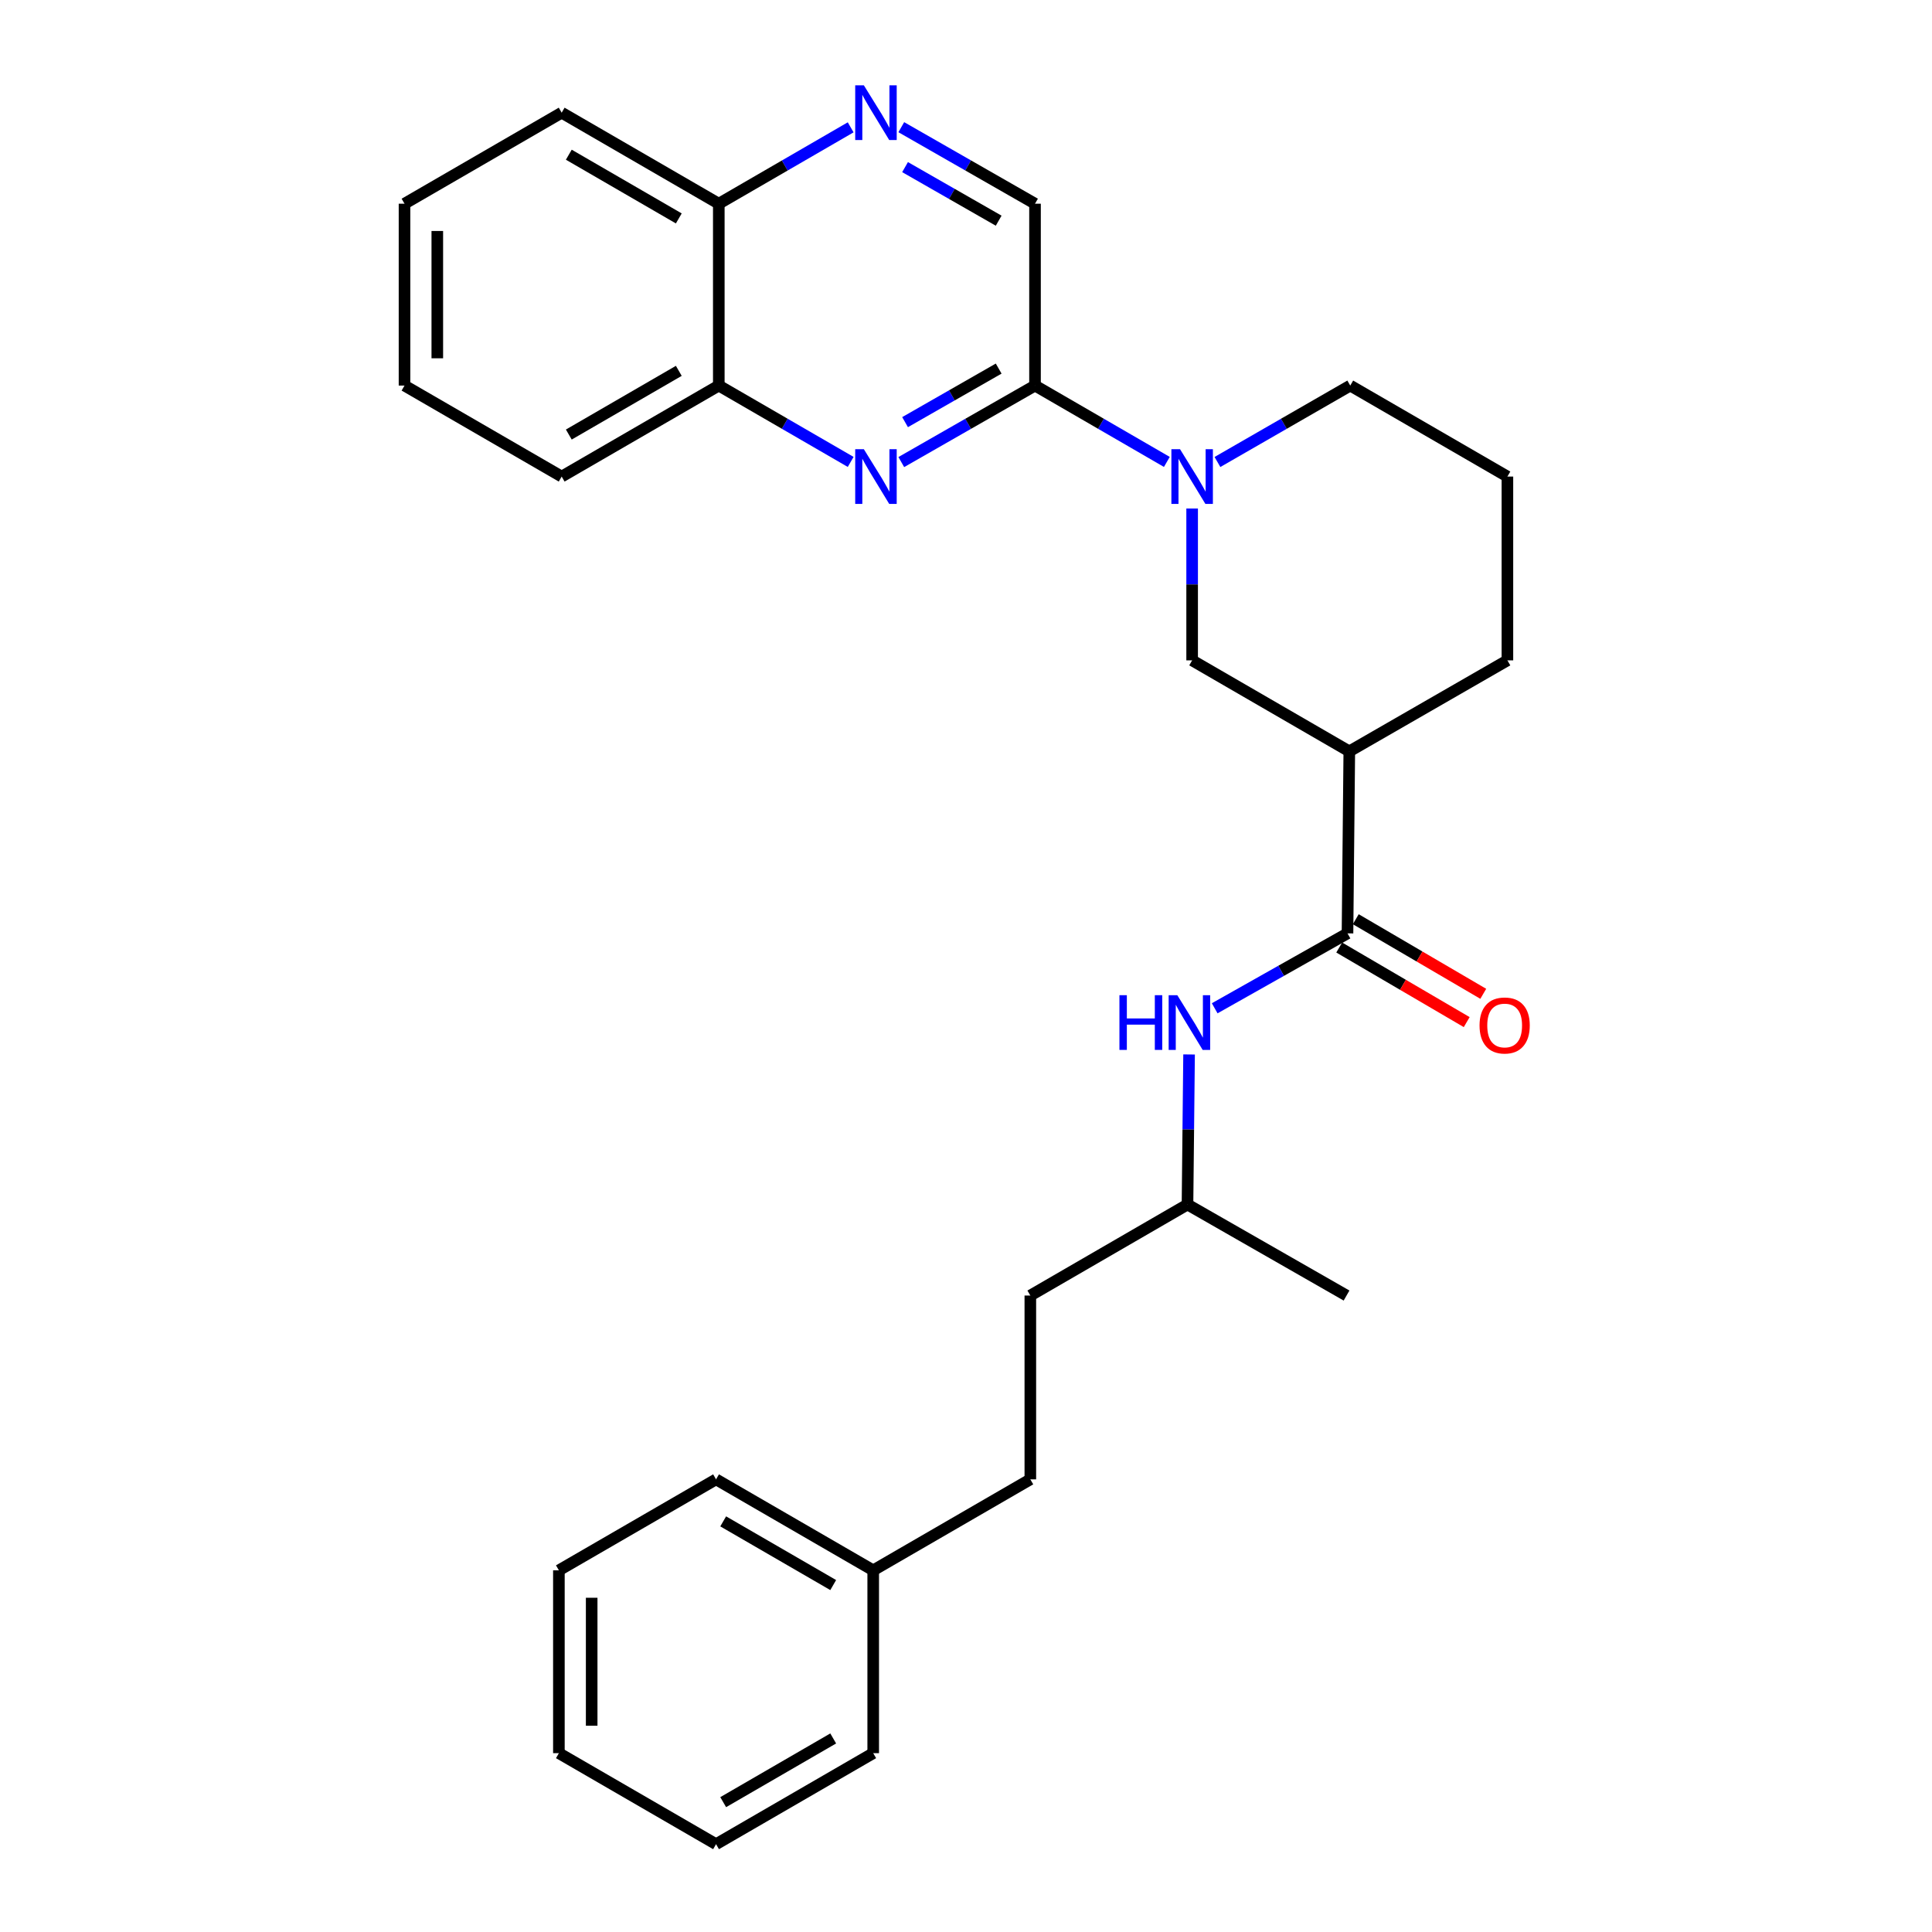 <?xml version='1.0' encoding='iso-8859-1'?>
<svg version='1.1' baseProfile='full'
              xmlns='http://www.w3.org/2000/svg'
                      xmlns:rdkit='http://www.rdkit.org/xml'
                      xmlns:xlink='http://www.w3.org/1999/xlink'
                  xml:space='preserve'
width='1000px' height='1000px' viewBox='0 0 1000 1000'>
<!-- END OF HEADER -->
<rect style='opacity:1.0;fill:#FFFFFF;stroke:none' width='1000' height='1000' x='0' y='0'> </rect>
<path class='bond-1' d='M 603.96,239.09 L 569.841,219.329' style='fill:none;fill-rule:evenodd;stroke:#0000FF;stroke-width:6px;stroke-linecap:butt;stroke-linejoin:miter;stroke-opacity:1' />
<path class='bond-1' d='M 569.841,219.329 L 535.722,199.568' style='fill:none;fill-rule:evenodd;stroke:#000000;stroke-width:6px;stroke-linecap:butt;stroke-linejoin:miter;stroke-opacity:1' />
<path class='bond-4' d='M 617.049,263.209 L 617.049,302.505' style='fill:none;fill-rule:evenodd;stroke:#0000FF;stroke-width:6px;stroke-linecap:butt;stroke-linejoin:miter;stroke-opacity:1' />
<path class='bond-4' d='M 617.049,302.505 L 617.049,341.801' style='fill:none;fill-rule:evenodd;stroke:#000000;stroke-width:6px;stroke-linecap:butt;stroke-linejoin:miter;stroke-opacity:1' />
<path class='bond-11' d='M 630.15,239.13 L 664.518,219.349' style='fill:none;fill-rule:evenodd;stroke:#0000FF;stroke-width:6px;stroke-linecap:butt;stroke-linejoin:miter;stroke-opacity:1' />
<path class='bond-11' d='M 664.518,219.349 L 698.886,199.568' style='fill:none;fill-rule:evenodd;stroke:#000000;stroke-width:6px;stroke-linecap:butt;stroke-linejoin:miter;stroke-opacity:1' />
<path class='bond-0' d='M 466.507,239.169 L 501.114,219.369' style='fill:none;fill-rule:evenodd;stroke:#0000FF;stroke-width:6px;stroke-linecap:butt;stroke-linejoin:miter;stroke-opacity:1' />
<path class='bond-0' d='M 501.114,219.369 L 535.722,199.568' style='fill:none;fill-rule:evenodd;stroke:#000000;stroke-width:6px;stroke-linecap:butt;stroke-linejoin:miter;stroke-opacity:1' />
<path class='bond-0' d='M 468.461,218.499 L 492.687,204.638' style='fill:none;fill-rule:evenodd;stroke:#0000FF;stroke-width:6px;stroke-linecap:butt;stroke-linejoin:miter;stroke-opacity:1' />
<path class='bond-0' d='M 492.687,204.638 L 516.912,190.778' style='fill:none;fill-rule:evenodd;stroke:#000000;stroke-width:6px;stroke-linecap:butt;stroke-linejoin:miter;stroke-opacity:1' />
<path class='bond-7' d='M 440.306,239.091 L 406.177,219.329' style='fill:none;fill-rule:evenodd;stroke:#0000FF;stroke-width:6px;stroke-linecap:butt;stroke-linejoin:miter;stroke-opacity:1' />
<path class='bond-7' d='M 406.177,219.329 L 372.049,199.568' style='fill:none;fill-rule:evenodd;stroke:#000000;stroke-width:6px;stroke-linecap:butt;stroke-linejoin:miter;stroke-opacity:1' />
<path class='bond-8' d='M 535.722,199.568 L 535.722,105.437' style='fill:none;fill-rule:evenodd;stroke:#000000;stroke-width:6px;stroke-linecap:butt;stroke-linejoin:miter;stroke-opacity:1' />
<path class='bond-2' d='M 697.462,483.11 L 698.395,388.904' style='fill:none;fill-rule:evenodd;stroke:#000000;stroke-width:6px;stroke-linecap:butt;stroke-linejoin:miter;stroke-opacity:1' />
<path class='bond-6' d='M 697.462,483.11 L 663.093,502.498' style='fill:none;fill-rule:evenodd;stroke:#000000;stroke-width:6px;stroke-linecap:butt;stroke-linejoin:miter;stroke-opacity:1' />
<path class='bond-6' d='M 663.093,502.498 L 628.724,521.886' style='fill:none;fill-rule:evenodd;stroke:#0000FF;stroke-width:6px;stroke-linecap:butt;stroke-linejoin:miter;stroke-opacity:1' />
<path class='bond-9' d='M 693.177,490.434 L 726.172,509.738' style='fill:none;fill-rule:evenodd;stroke:#000000;stroke-width:6px;stroke-linecap:butt;stroke-linejoin:miter;stroke-opacity:1' />
<path class='bond-9' d='M 726.172,509.738 L 759.167,529.043' style='fill:none;fill-rule:evenodd;stroke:#FF0000;stroke-width:6px;stroke-linecap:butt;stroke-linejoin:miter;stroke-opacity:1' />
<path class='bond-9' d='M 701.747,475.786 L 734.742,495.09' style='fill:none;fill-rule:evenodd;stroke:#000000;stroke-width:6px;stroke-linecap:butt;stroke-linejoin:miter;stroke-opacity:1' />
<path class='bond-9' d='M 734.742,495.09 L 767.737,514.395' style='fill:none;fill-rule:evenodd;stroke:#FF0000;stroke-width:6px;stroke-linecap:butt;stroke-linejoin:miter;stroke-opacity:1' />
<path class='bond-3' d='M 698.395,388.904 L 617.049,341.801' style='fill:none;fill-rule:evenodd;stroke:#000000;stroke-width:6px;stroke-linecap:butt;stroke-linejoin:miter;stroke-opacity:1' />
<path class='bond-28' d='M 698.395,388.904 L 780.232,341.801' style='fill:none;fill-rule:evenodd;stroke:#000000;stroke-width:6px;stroke-linecap:butt;stroke-linejoin:miter;stroke-opacity:1' />
<path class='bond-5' d='M 466.507,65.828 L 501.114,85.632' style='fill:none;fill-rule:evenodd;stroke:#0000FF;stroke-width:6px;stroke-linecap:butt;stroke-linejoin:miter;stroke-opacity:1' />
<path class='bond-5' d='M 501.114,85.632 L 535.722,105.437' style='fill:none;fill-rule:evenodd;stroke:#000000;stroke-width:6px;stroke-linecap:butt;stroke-linejoin:miter;stroke-opacity:1' />
<path class='bond-5' d='M 468.46,86.499 L 492.685,100.362' style='fill:none;fill-rule:evenodd;stroke:#0000FF;stroke-width:6px;stroke-linecap:butt;stroke-linejoin:miter;stroke-opacity:1' />
<path class='bond-5' d='M 492.685,100.362 L 516.911,114.225' style='fill:none;fill-rule:evenodd;stroke:#000000;stroke-width:6px;stroke-linecap:butt;stroke-linejoin:miter;stroke-opacity:1' />
<path class='bond-10' d='M 440.305,65.906 L 406.177,85.672' style='fill:none;fill-rule:evenodd;stroke:#0000FF;stroke-width:6px;stroke-linecap:butt;stroke-linejoin:miter;stroke-opacity:1' />
<path class='bond-10' d='M 406.177,85.672 L 372.049,105.437' style='fill:none;fill-rule:evenodd;stroke:#000000;stroke-width:6px;stroke-linecap:butt;stroke-linejoin:miter;stroke-opacity:1' />
<path class='bond-13' d='M 615.461,545.785 L 615.053,584.621' style='fill:none;fill-rule:evenodd;stroke:#0000FF;stroke-width:6px;stroke-linecap:butt;stroke-linejoin:miter;stroke-opacity:1' />
<path class='bond-13' d='M 615.053,584.621 L 614.645,623.457' style='fill:none;fill-rule:evenodd;stroke:#000000;stroke-width:6px;stroke-linecap:butt;stroke-linejoin:miter;stroke-opacity:1' />
<path class='bond-18' d='M 372.049,199.568 L 290.722,246.671' style='fill:none;fill-rule:evenodd;stroke:#000000;stroke-width:6px;stroke-linecap:butt;stroke-linejoin:miter;stroke-opacity:1' />
<path class='bond-18' d='M 351.345,191.948 L 294.416,224.92' style='fill:none;fill-rule:evenodd;stroke:#000000;stroke-width:6px;stroke-linecap:butt;stroke-linejoin:miter;stroke-opacity:1' />
<path class='bond-29' d='M 372.049,199.568 L 372.049,105.437' style='fill:none;fill-rule:evenodd;stroke:#000000;stroke-width:6px;stroke-linecap:butt;stroke-linejoin:miter;stroke-opacity:1' />
<path class='bond-19' d='M 372.049,105.437 L 290.722,58.325' style='fill:none;fill-rule:evenodd;stroke:#000000;stroke-width:6px;stroke-linecap:butt;stroke-linejoin:miter;stroke-opacity:1' />
<path class='bond-19' d='M 351.344,113.055 L 294.415,80.076' style='fill:none;fill-rule:evenodd;stroke:#000000;stroke-width:6px;stroke-linecap:butt;stroke-linejoin:miter;stroke-opacity:1' />
<path class='bond-17' d='M 698.886,199.568 L 780.232,246.671' style='fill:none;fill-rule:evenodd;stroke:#000000;stroke-width:6px;stroke-linecap:butt;stroke-linejoin:miter;stroke-opacity:1' />
<path class='bond-12' d='M 780.232,341.801 L 780.232,246.671' style='fill:none;fill-rule:evenodd;stroke:#000000;stroke-width:6px;stroke-linecap:butt;stroke-linejoin:miter;stroke-opacity:1' />
<path class='bond-15' d='M 614.645,623.457 L 533.299,670.57' style='fill:none;fill-rule:evenodd;stroke:#000000;stroke-width:6px;stroke-linecap:butt;stroke-linejoin:miter;stroke-opacity:1' />
<path class='bond-22' d='M 614.645,623.457 L 696.972,670.57' style='fill:none;fill-rule:evenodd;stroke:#000000;stroke-width:6px;stroke-linecap:butt;stroke-linejoin:miter;stroke-opacity:1' />
<path class='bond-14' d='M 533.299,765.709 L 533.299,670.57' style='fill:none;fill-rule:evenodd;stroke:#000000;stroke-width:6px;stroke-linecap:butt;stroke-linejoin:miter;stroke-opacity:1' />
<path class='bond-16' d='M 533.299,765.709 L 451.972,812.803' style='fill:none;fill-rule:evenodd;stroke:#000000;stroke-width:6px;stroke-linecap:butt;stroke-linejoin:miter;stroke-opacity:1' />
<path class='bond-20' d='M 451.972,812.803 L 370.626,765.709' style='fill:none;fill-rule:evenodd;stroke:#000000;stroke-width:6px;stroke-linecap:butt;stroke-linejoin:miter;stroke-opacity:1' />
<path class='bond-20' d='M 431.267,820.426 L 374.325,787.46' style='fill:none;fill-rule:evenodd;stroke:#000000;stroke-width:6px;stroke-linecap:butt;stroke-linejoin:miter;stroke-opacity:1' />
<path class='bond-21' d='M 451.972,812.803 L 451.972,907.433' style='fill:none;fill-rule:evenodd;stroke:#000000;stroke-width:6px;stroke-linecap:butt;stroke-linejoin:miter;stroke-opacity:1' />
<path class='bond-23' d='M 290.722,246.671 L 209.376,199.568' style='fill:none;fill-rule:evenodd;stroke:#000000;stroke-width:6px;stroke-linecap:butt;stroke-linejoin:miter;stroke-opacity:1' />
<path class='bond-24' d='M 290.722,58.325 L 209.376,105.437' style='fill:none;fill-rule:evenodd;stroke:#000000;stroke-width:6px;stroke-linecap:butt;stroke-linejoin:miter;stroke-opacity:1' />
<path class='bond-26' d='M 370.626,765.709 L 289.28,812.803' style='fill:none;fill-rule:evenodd;stroke:#000000;stroke-width:6px;stroke-linecap:butt;stroke-linejoin:miter;stroke-opacity:1' />
<path class='bond-25' d='M 451.972,907.433 L 370.626,954.545' style='fill:none;fill-rule:evenodd;stroke:#000000;stroke-width:6px;stroke-linecap:butt;stroke-linejoin:miter;stroke-opacity:1' />
<path class='bond-25' d='M 431.265,899.814 L 374.322,932.793' style='fill:none;fill-rule:evenodd;stroke:#000000;stroke-width:6px;stroke-linecap:butt;stroke-linejoin:miter;stroke-opacity:1' />
<path class='bond-30' d='M 209.376,199.568 L 209.376,105.437' style='fill:none;fill-rule:evenodd;stroke:#000000;stroke-width:6px;stroke-linecap:butt;stroke-linejoin:miter;stroke-opacity:1' />
<path class='bond-30' d='M 226.347,185.448 L 226.347,119.557' style='fill:none;fill-rule:evenodd;stroke:#000000;stroke-width:6px;stroke-linecap:butt;stroke-linejoin:miter;stroke-opacity:1' />
<path class='bond-27' d='M 370.626,954.545 L 289.28,907.433' style='fill:none;fill-rule:evenodd;stroke:#000000;stroke-width:6px;stroke-linecap:butt;stroke-linejoin:miter;stroke-opacity:1' />
<path class='bond-31' d='M 289.28,812.803 L 289.28,907.433' style='fill:none;fill-rule:evenodd;stroke:#000000;stroke-width:6px;stroke-linecap:butt;stroke-linejoin:miter;stroke-opacity:1' />
<path class='bond-31' d='M 306.25,826.997 L 306.25,893.238' style='fill:none;fill-rule:evenodd;stroke:#000000;stroke-width:6px;stroke-linecap:butt;stroke-linejoin:miter;stroke-opacity:1' />
<path  class='atom-0' d='M 610.789 232.511
L 620.069 247.511
Q 620.989 248.991, 622.469 251.671
Q 623.949 254.351, 624.029 254.511
L 624.029 232.511
L 627.789 232.511
L 627.789 260.831
L 623.909 260.831
L 613.949 244.431
Q 612.789 242.511, 611.549 240.311
Q 610.349 238.111, 609.989 237.431
L 609.989 260.831
L 606.309 260.831
L 606.309 232.511
L 610.789 232.511
' fill='#0000FF'/>
<path  class='atom-1' d='M 447.135 232.511
L 456.415 247.511
Q 457.335 248.991, 458.815 251.671
Q 460.295 254.351, 460.375 254.511
L 460.375 232.511
L 464.135 232.511
L 464.135 260.831
L 460.255 260.831
L 450.295 244.431
Q 449.135 242.511, 447.895 240.311
Q 446.695 238.111, 446.335 237.431
L 446.335 260.831
L 442.655 260.831
L 442.655 232.511
L 447.135 232.511
' fill='#0000FF'/>
<path  class='atom-6' d='M 447.135 44.165
L 456.415 59.165
Q 457.335 60.645, 458.815 63.325
Q 460.295 66.005, 460.375 66.165
L 460.375 44.165
L 464.135 44.165
L 464.135 72.485
L 460.255 72.485
L 450.295 56.085
Q 449.135 54.165, 447.895 51.965
Q 446.695 49.765, 446.335 49.085
L 446.335 72.485
L 442.655 72.485
L 442.655 44.165
L 447.135 44.165
' fill='#0000FF'/>
<path  class='atom-7' d='M 579.415 515.11
L 583.255 515.11
L 583.255 527.15
L 597.735 527.15
L 597.735 515.11
L 601.575 515.11
L 601.575 543.43
L 597.735 543.43
L 597.735 530.35
L 583.255 530.35
L 583.255 543.43
L 579.415 543.43
L 579.415 515.11
' fill='#0000FF'/>
<path  class='atom-7' d='M 609.375 515.11
L 618.655 530.11
Q 619.575 531.59, 621.055 534.27
Q 622.535 536.95, 622.615 537.11
L 622.615 515.11
L 626.375 515.11
L 626.375 543.43
L 622.495 543.43
L 612.535 527.03
Q 611.375 525.11, 610.135 522.91
Q 608.935 520.71, 608.575 520.03
L 608.575 543.43
L 604.895 543.43
L 604.895 515.11
L 609.375 515.11
' fill='#0000FF'/>
<path  class='atom-10' d='M 765.808 530.783
Q 765.808 523.983, 769.168 520.183
Q 772.528 516.383, 778.808 516.383
Q 785.088 516.383, 788.448 520.183
Q 791.808 523.983, 791.808 530.783
Q 791.808 537.663, 788.408 541.583
Q 785.008 545.463, 778.808 545.463
Q 772.568 545.463, 769.168 541.583
Q 765.808 537.703, 765.808 530.783
M 778.808 542.263
Q 783.128 542.263, 785.448 539.383
Q 787.808 536.463, 787.808 530.783
Q 787.808 525.223, 785.448 522.423
Q 783.128 519.583, 778.808 519.583
Q 774.488 519.583, 772.128 522.383
Q 769.808 525.183, 769.808 530.783
Q 769.808 536.503, 772.128 539.383
Q 774.488 542.263, 778.808 542.263
' fill='#FF0000'/>
</svg>
